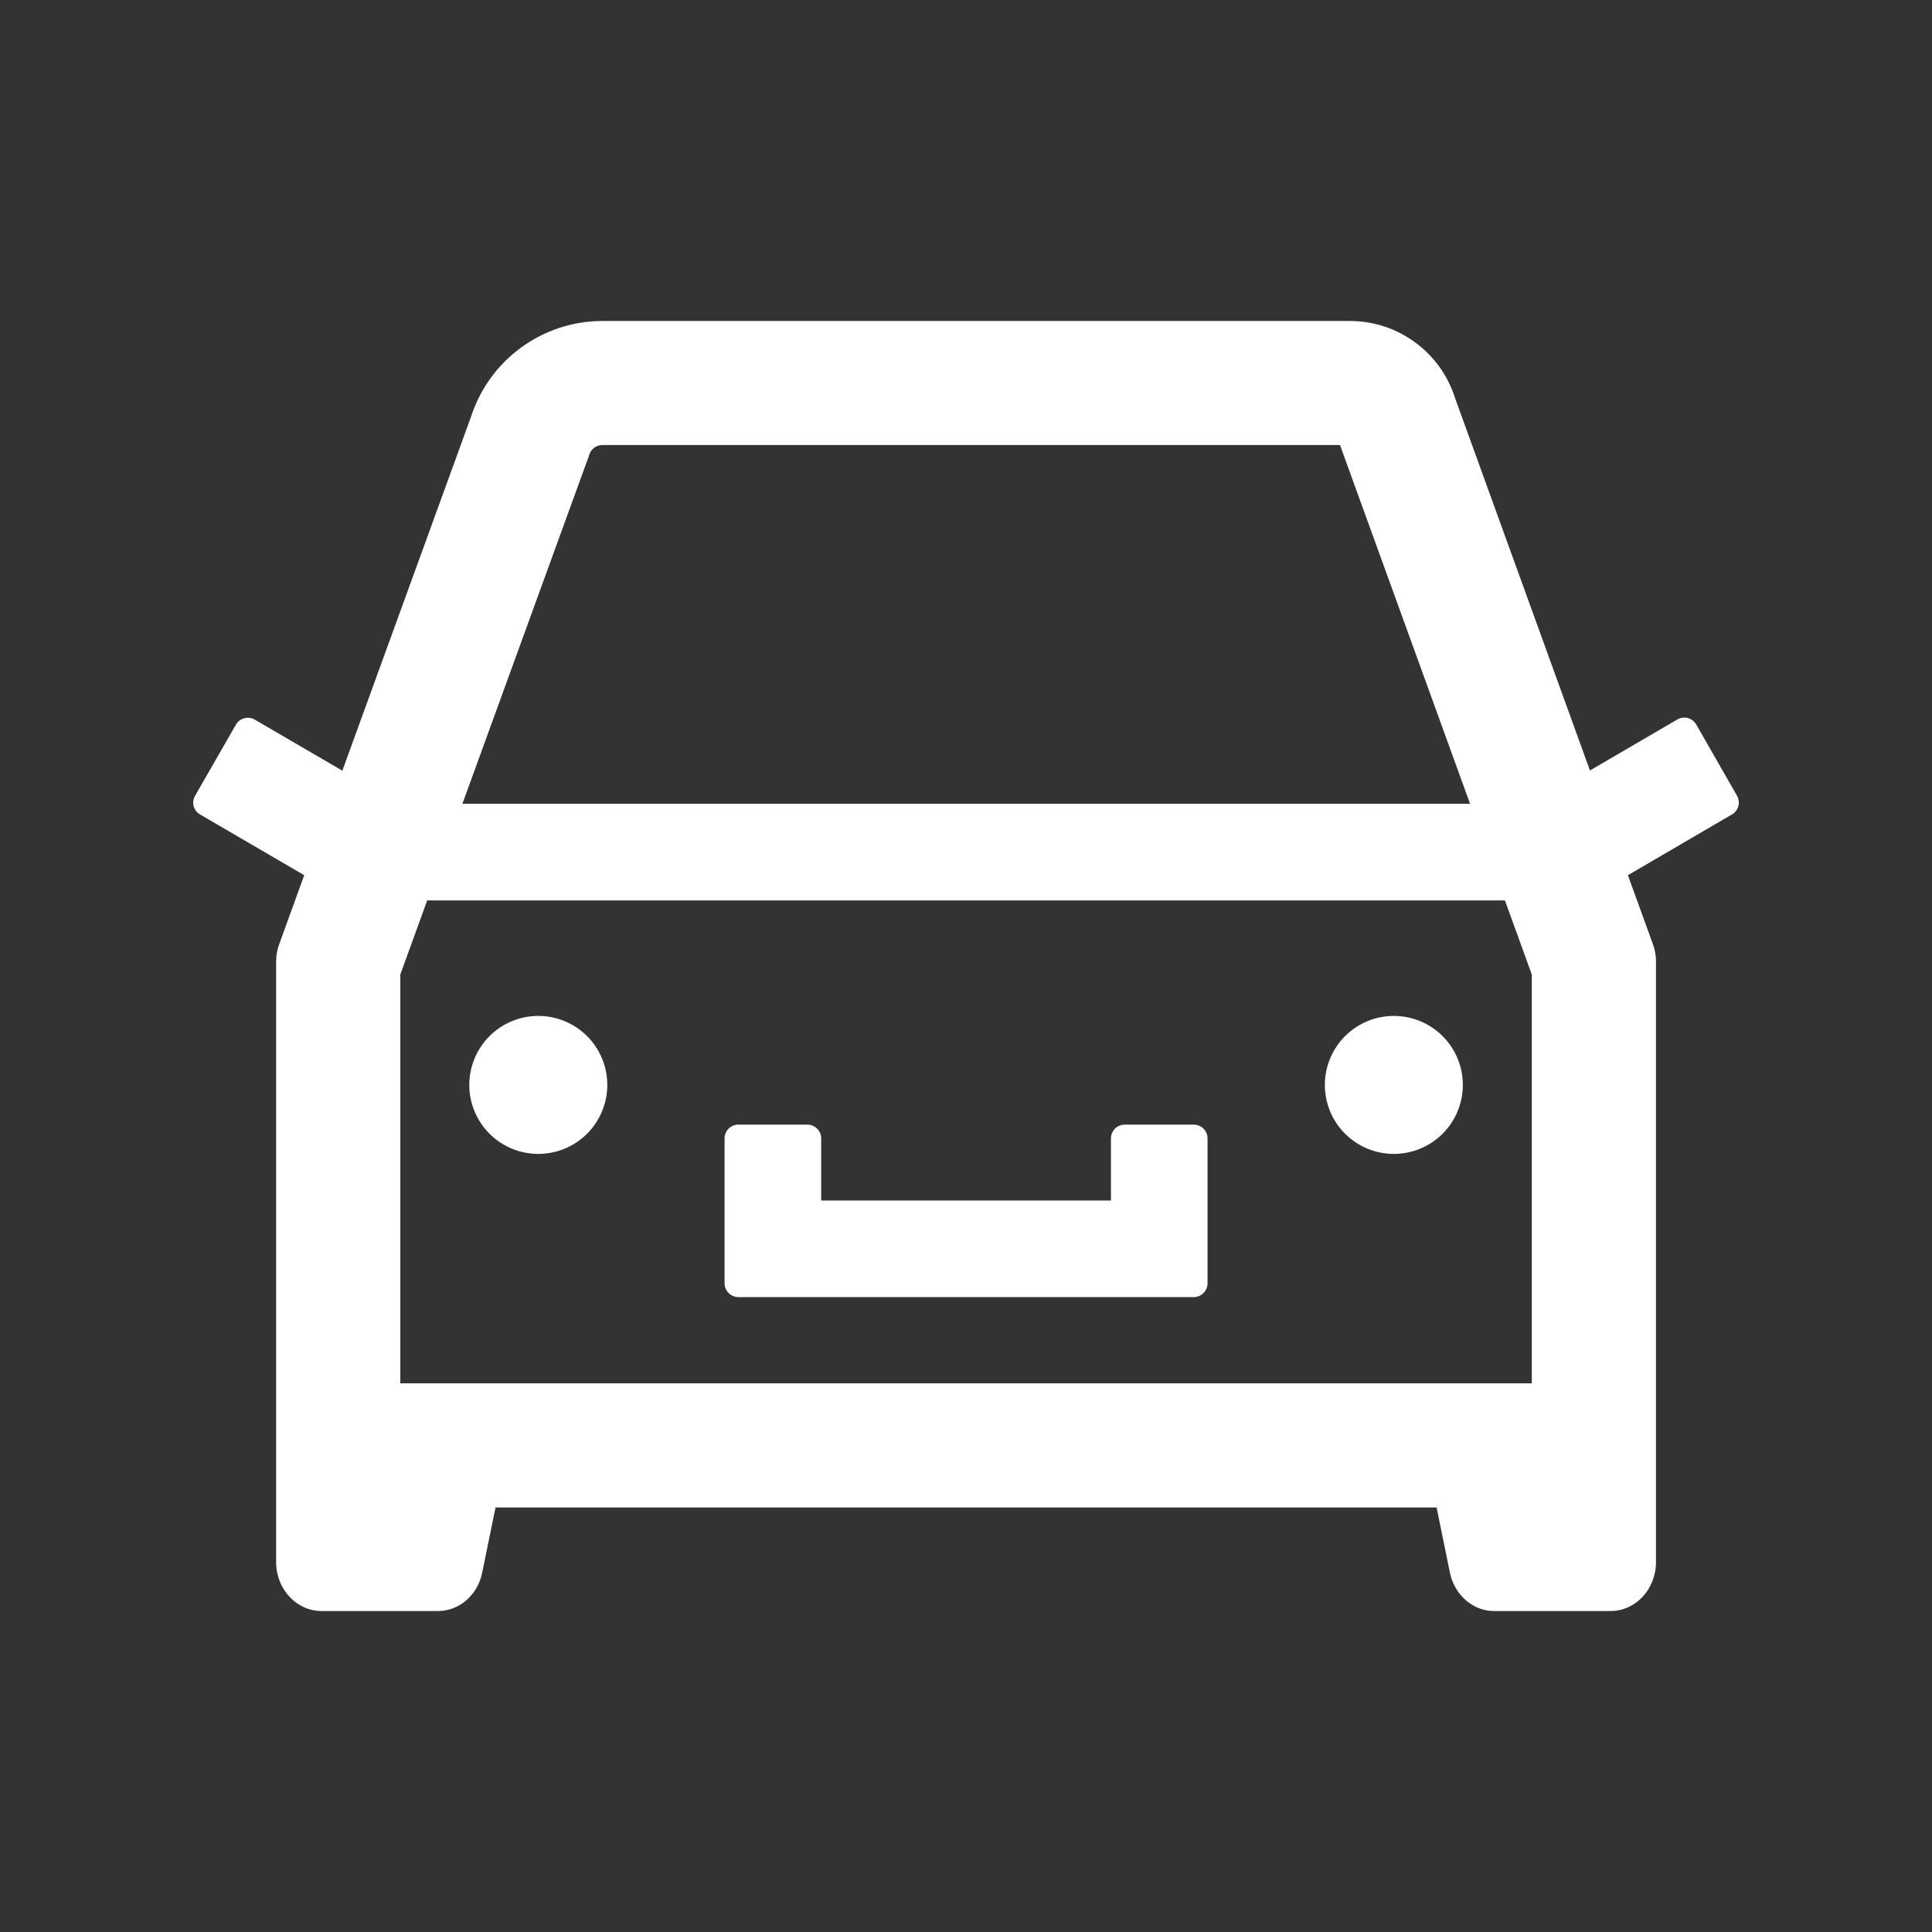 <svg width="50" height="50" viewBox="0 0 50 50" fill="none" xmlns="http://www.w3.org/2000/svg">
<rect x="0" y="0" width="50" height="50" fill="#333333" stroke="none"/>
<path d="M19.109 33.569H30.894C31.09 33.569 31.251 33.408 31.251 33.211V29.462C31.251 29.265 31.09 29.105 30.894 29.105H29.108C28.912 29.105 28.751 29.265 28.751 29.462V31.069H21.252V29.462C21.252 29.265 21.091 29.105 20.895 29.105H19.109C18.913 29.105 18.752 29.265 18.752 29.462V33.211C18.752 33.408 18.913 33.569 19.109 33.569ZM34.287 28.078C34.287 28.551 34.475 29.006 34.81 29.34C35.144 29.675 35.599 29.863 36.072 29.863C36.546 29.863 37 29.675 37.335 29.34C37.67 29.006 37.858 28.551 37.858 28.078C37.858 27.604 37.67 27.15 37.335 26.815C37 26.48 36.546 26.292 36.072 26.292C35.599 26.292 35.144 26.48 34.81 26.815C34.475 27.15 34.287 27.604 34.287 28.078ZM44.955 20.596L43.897 18.748C43.85 18.667 43.772 18.607 43.681 18.583C43.59 18.559 43.493 18.572 43.411 18.619L41.148 19.94L37.652 10.289C37.468 9.713 37.105 9.211 36.616 8.855C36.128 8.498 35.539 8.307 34.934 8.307H15.592C14.043 8.307 12.668 9.307 12.19 10.785L8.86 19.945L6.592 18.623C6.511 18.576 6.413 18.563 6.322 18.588C6.231 18.612 6.153 18.671 6.106 18.753L5.048 20.596C4.95 20.766 5.008 20.98 5.177 21.078L7.873 22.65L7.226 24.435C7.173 24.578 7.146 24.73 7.146 24.882V40.425C7.146 41.126 7.673 41.693 8.32 41.693H11.338C11.886 41.693 12.364 41.278 12.48 40.697L12.824 39.014H37.179L37.523 40.697C37.644 41.278 38.117 41.693 38.666 41.693H41.683C42.331 41.693 42.857 41.126 42.857 40.425V24.882C42.857 24.73 42.831 24.578 42.777 24.435L42.13 22.65L44.822 21.078C44.903 21.032 44.962 20.955 44.987 20.865C45.012 20.775 45.001 20.678 44.955 20.596ZM39.643 25.221V35.8H10.36V25.221L11.056 23.302H38.947L39.643 25.221ZM15.212 11.878L15.235 11.82L15.252 11.762C15.301 11.615 15.435 11.517 15.592 11.517H34.679L38.045 20.802H11.967L15.212 11.878ZM12.145 28.078C12.145 28.551 12.334 29.006 12.668 29.34C13.003 29.675 13.457 29.863 13.931 29.863C14.405 29.863 14.859 29.675 15.194 29.34C15.528 29.006 15.717 28.551 15.717 28.078C15.717 27.604 15.528 27.15 15.194 26.815C14.859 26.48 14.405 26.292 13.931 26.292C13.457 26.292 13.003 26.48 12.668 26.815C12.334 27.15 12.145 27.604 12.145 28.078Z" fill="#ffffff"/>
</svg>
